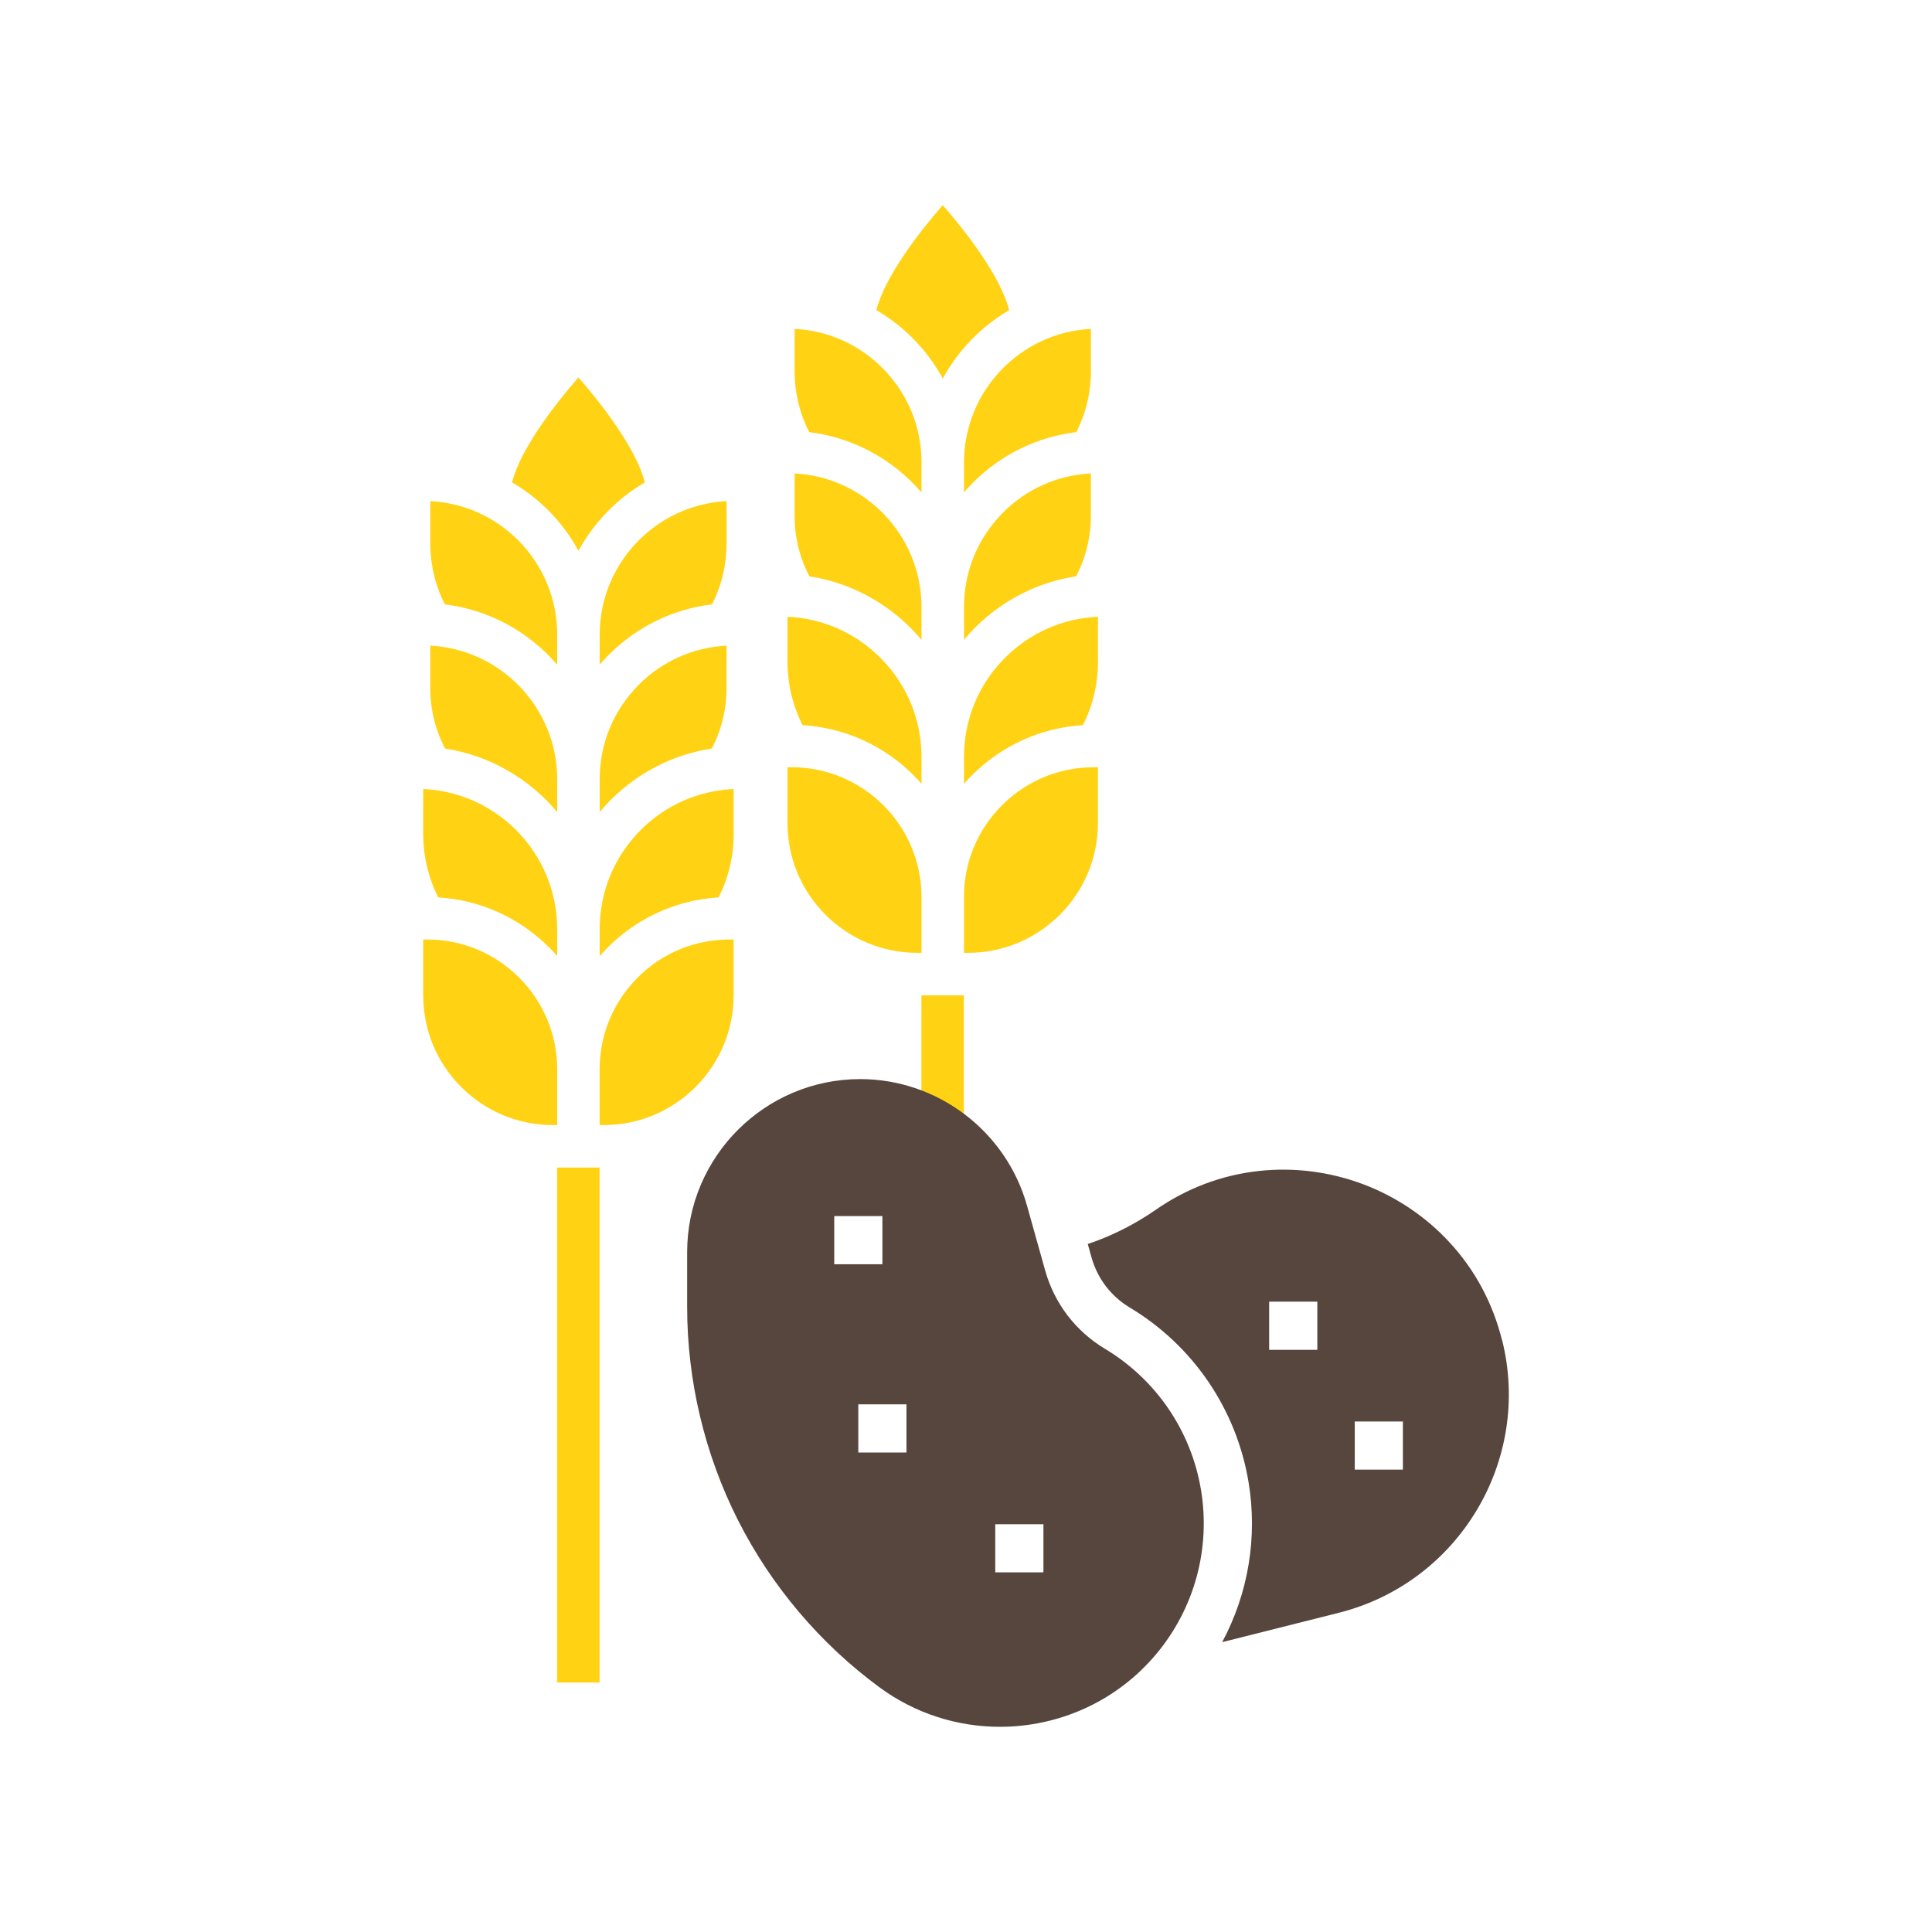 <?xml version="1.0" encoding="UTF-8"?>
<svg id="Ebene_1" xmlns="http://www.w3.org/2000/svg" xmlns:xlink="http://www.w3.org/1999/xlink" viewBox="0 0 425.2 425.2">
  <defs>
    <style>
      .cls-1 {
        fill: none;
      }

      .cls-2 {
        fill: #ffd313;
      }

      .cls-3 {
        clip-path: url(#clippath-1);
      }

      .cls-4 {
        clip-path: url(#clippath);
      }

      .cls-5 {
        fill: #57463d;
      }
    </style>
    <clipPath id="clippath">
      <rect class="cls-1" width="425.2" height="425.2"/>
    </clipPath>
    <clipPath id="clippath-1">
      <rect class="cls-1" width="425.2" height="425.2"/>
    </clipPath>
  </defs>
  <rect class="cls-2" x="122.61" y="256.96" width="9.34" height="113.34"/>
  <g class="cls-4">
    <path class="cls-2" d="M112.69,106.16c2.86,1.67,5.52,3.71,7.92,6.11,2.69,2.69,4.94,5.71,6.7,8.96,3.4-6.25,8.47-11.47,14.6-15.05-1.84-7.35-9.41-17.18-14.61-23.12-5.19,5.94-12.76,15.77-14.61,23.1"/>
    <path class="cls-2" d="M122.63,146.3v-6.6c0-7.87-3.06-15.26-8.62-20.82-5.2-5.2-12.01-8.22-19.31-8.59v9.35c0,4.68,1.11,9.26,3.21,13.38,9.85,1.2,18.57,6.11,24.72,13.28"/>
    <path class="cls-2" d="M159.91,110.29c-15.54.79-27.93,13.68-27.93,29.41v6.57c.64-.75,1.32-1.47,2.02-2.18,6.2-6.2,14.13-10.04,22.7-11.08,2.11-4.12,3.21-8.7,3.21-13.38v-9.34Z"/>
    <path class="cls-2" d="M122.63,178.75v-7.24c0-15.73-12.4-28.62-27.93-29.41v9.34c0,4.69,1.09,9.15,3.25,13.3,9.87,1.53,18.56,6.66,24.69,14"/>
    <path class="cls-2" d="M140.6,150.69c-5.56,5.56-8.62,12.96-8.62,20.82v7.2c.77-.92,1.58-1.81,2.43-2.66,6.12-6.12,13.86-10.02,22.25-11.31,2.15-4.15,3.24-8.61,3.24-13.3v-9.34c-7.3.37-14.1,3.38-19.31,8.59"/>
    <path class="cls-2" d="M120.87,208.53c.61.61,1.2,1.24,1.76,1.88v-5.92c0-16.56-13.1-30.11-29.49-30.84v9.94c0,4.86,1.14,9.62,3.31,13.91,9.23.57,17.82,4.43,24.42,11.03"/>
    <path class="cls-2" d="M161.46,173.65c-7.73.34-14.94,3.51-20.44,9.01-5.83,5.83-9.04,13.58-9.04,21.83v5.92c.56-.64,1.15-1.27,1.76-1.88,6.59-6.59,15.19-10.46,24.42-11.03,2.17-4.29,3.31-9.05,3.31-13.91v-9.94Z"/>
    <path class="cls-2" d="M121.71,247.61h.92v-12.27c0-15.75-12.82-28.57-28.57-28.57h-.92v12.27c0,7.63,2.97,14.81,8.37,20.2,5.4,5.4,12.57,8.37,20.2,8.37"/>
    <path class="cls-2" d="M160.54,206.77c-7.63,0-14.81,2.97-20.2,8.37s-8.37,12.57-8.37,20.2v12.27h.92c15.75,0,28.57-12.82,28.57-28.57v-12.27h-.92Z"/>
  </g>
  <rect class="cls-2" x="202.79" y="219.05" width="9.34" height="68.64"/>
  <g class="cls-3">
    <path class="cls-2" d="M192.87,68.25c2.86,1.67,5.52,3.71,7.92,6.11,2.69,2.69,4.94,5.71,6.7,8.96,3.4-6.25,8.47-11.47,14.6-15.05-1.83-7.35-9.41-17.18-14.61-23.12-5.2,5.94-12.76,15.77-14.61,23.1"/>
    <path class="cls-2" d="M202.81,108.39v-6.6c0-7.87-3.06-15.26-8.62-20.82-5.2-5.2-12.01-8.22-19.31-8.59v9.35c0,4.68,1.11,9.26,3.21,13.38,9.85,1.2,18.57,6.11,24.72,13.28"/>
    <path class="cls-2" d="M240.09,72.38c-15.54.79-27.93,13.68-27.93,29.41v6.57c.64-.75,1.32-1.47,2.02-2.18,6.2-6.2,14.13-10.04,22.7-11.08,2.11-4.12,3.21-8.7,3.21-13.38v-9.34Z"/>
    <path class="cls-2" d="M202.81,140.84v-7.23c0-15.73-12.4-28.62-27.93-29.41v9.34c0,4.69,1.09,9.15,3.25,13.3,9.87,1.53,18.56,6.66,24.69,14"/>
    <path class="cls-2" d="M220.78,112.78c-5.56,5.56-8.62,12.96-8.62,20.82v7.2c.77-.92,1.58-1.81,2.43-2.66,6.12-6.12,13.86-10.02,22.25-11.31,2.15-4.15,3.24-8.61,3.24-13.3v-9.34c-7.3.37-14.1,3.38-19.31,8.59"/>
    <path class="cls-2" d="M201.05,170.62c.61.61,1.2,1.24,1.76,1.88v-5.92c0-16.56-13.1-30.11-29.49-30.84v9.94c0,4.86,1.14,9.62,3.31,13.91,9.23.57,17.82,4.43,24.42,11.03"/>
    <path class="cls-2" d="M241.64,135.74c-7.73.34-14.94,3.51-20.44,9.01-5.83,5.83-9.04,13.58-9.04,21.83v5.92c.56-.64,1.15-1.27,1.76-1.88,6.59-6.59,15.19-10.46,24.42-11.03,2.17-4.29,3.31-9.05,3.31-13.91v-9.94Z"/>
    <path class="cls-2" d="M201.89,209.7h.92v-12.27c0-15.75-12.82-28.57-28.57-28.57h-.92v12.27c0,7.63,2.97,14.81,8.37,20.2s12.57,8.37,20.2,8.37"/>
    <path class="cls-2" d="M240.72,168.86c-7.63,0-14.81,2.97-20.2,8.37-5.4,5.4-8.37,12.57-8.37,20.2v12.27h.92c15.75,0,28.57-12.82,28.57-28.57v-12.27h-.92Z"/>
    <path class="cls-5" d="M308.75,323.44h-10.59v-10.6h10.59v10.6ZM279.32,286.47h10.6v10.6h-10.6v-10.6ZM330.57,294.94c-2.04-8.14-5.89-15.35-11.47-21.43-5.22-5.7-11.84-10.16-19.14-12.9-7.3-2.74-15.22-3.75-22.9-2.9-8.2.9-15.85,3.79-22.74,8.57-4.65,3.23-9.68,5.74-14.92,7.51l.83,2.96c1.3,4.63,4.28,8.54,8.4,11.01,13.92,8.35,23.45,22.33,26.14,38.34,2.05,12.21-.05,24.6-5.79,35.31l25.66-6.46c26.43-6.65,42.56-33.57,35.95-60.02Z"/>
    <path class="cls-5" d="M219.04,335.45h10.6v10.6h-10.6v-10.6ZM199.5,319.67h-10.6v-10.6h10.6v10.6ZM183.6,267.64h10.6v10.6h-10.6v-10.6ZM264.31,327.85c-2.17-12.95-9.88-24.25-21.14-31.01-6.45-3.87-11.12-9.99-13.15-17.24l-4-14.28c-4.59-16.38-19.68-27.83-36.69-27.83-21.01,0-38.1,17.09-38.1,38.1v12.09c0,16.21,3.87,32.43,11.19,46.89,7.32,14.47,18.09,27.19,31.15,36.79,7.95,5.84,17.25,8.68,26.49,8.68,12.85,0,25.58-5.48,34.39-15.99,8.44-10.06,12.03-23.26,9.86-36.21"/>
  </g>
</svg>